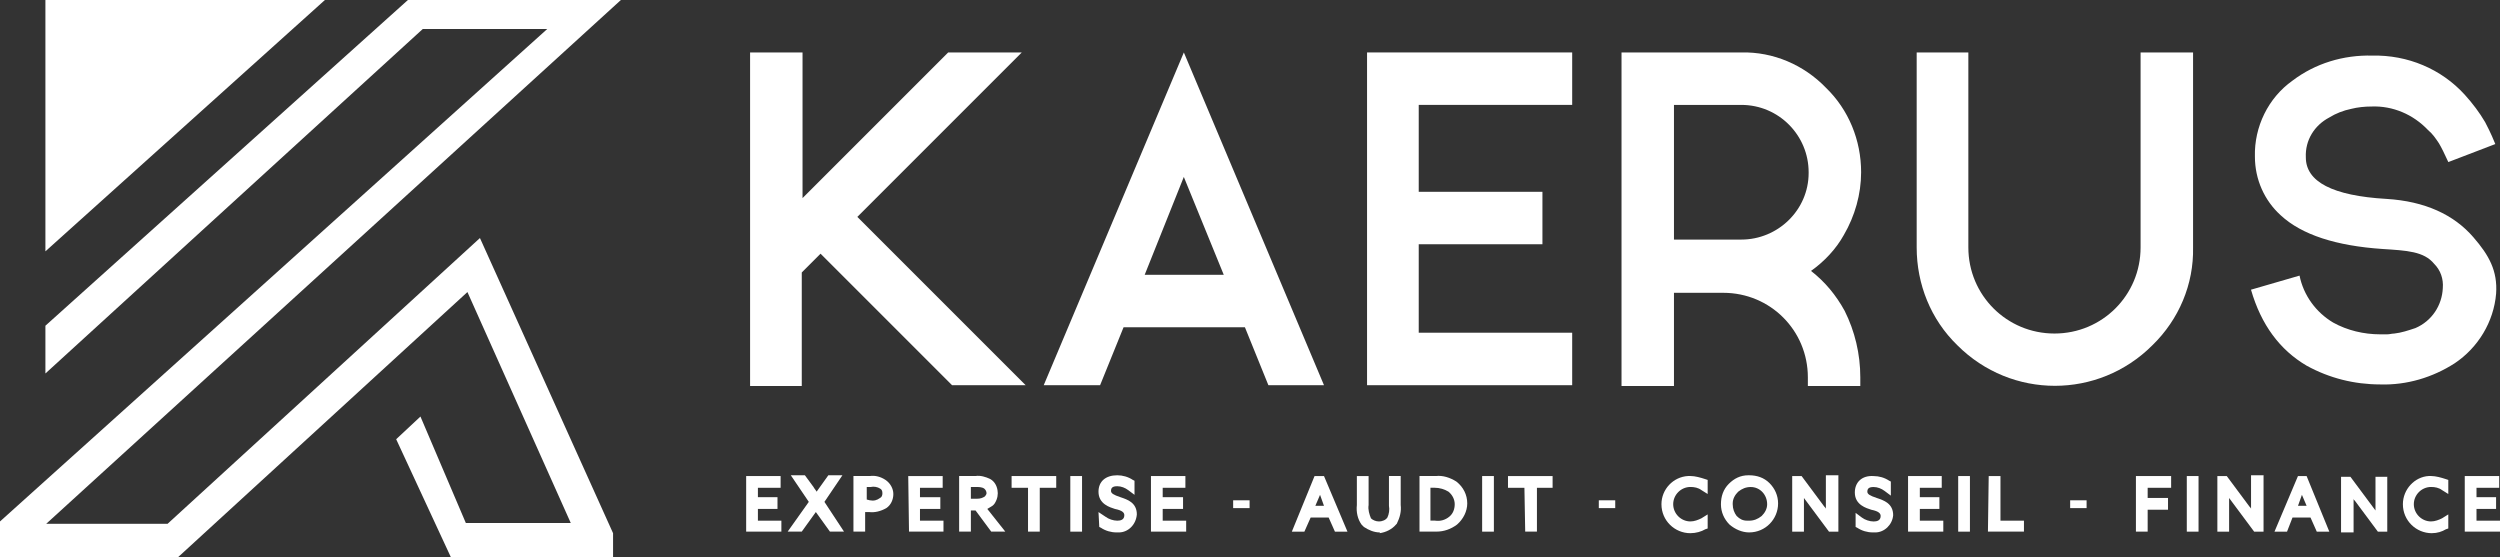 <?xml version="1.0" encoding="UTF-8"?>
<svg id="b" data-name="Calque 2" xmlns="http://www.w3.org/2000/svg" width="292.445" height="65.212" viewBox="0 0 292.445 65.212">
  <rect x="0" y="0" width="292.445" height="65.212" fill="#333333" stroke="none"/>
  <g id="c" data-name="b">
    <g id="d" data-name="c">
      <g>
        <polygon points="72.63 0 47.717 0 5.312 38.102 5.312 43.688 49.458 3.389 64.02 3.389 0 60.999 0 65.212 20.791 65.212 54.679 34.163 66.769 61.183 54.495 61.183 49.183 48.725 46.344 51.38 52.757 65.212 71.715 65.212 71.715 62.372 56.143 27.844 19.602 61.273 5.405 61.273 72.63 0" fill="#fff"/>
        <polygon points="5.312 29.401 5.312 0 38.008 0 5.312 29.401" fill="#fff"/>
        <path d="m100.289,25.369l19.692,19.692h-8.61l-15.385-15.385-2.197,2.197v13.279h-6.045V6.135h6.135v17.036l17.036-17.036h8.61l-19.233,19.233h-.003Z" fill="#fff"/>
        <path d="m154.878,45.061h-6.504l-2.746-6.778h-14.196l-2.746,6.778h-6.594l16.393-38.925s16.393,38.925,16.393,38.925Zm-11.725-12.914l-4.672-11.45-4.578,11.45h9.25Z" fill="#fff"/>
        <path d="m183.911,38.925v6.135h-23.996V6.135h23.996v6.135h-17.951v10.167h14.471v6.135h-14.471v10.348h17.951v.003Z" fill="#fff"/>
        <path d="m211.845,31.688c1.648,1.283,2.93,2.84,3.938,4.672,1.192,2.381,1.832,5.037,1.832,7.786v1.008h-6.135v-1.008c0-5.496-4.397-9.893-9.893-9.893h-5.77v10.898h-6.135V6.135h14.012c3.754-.091,7.328,1.467,9.893,4.123,2.656,2.565,4.123,6.135,4.123,9.893,0,2.565-.733,5.127-2.016,7.328-.914,1.648-2.291,3.115-3.848,4.213v-.003Zm-16.028-19.417v15.754h7.877c4.304,0,7.877-3.48,7.877-7.786v-.091c0-4.304-3.48-7.877-7.877-7.877,0,0-7.877,0-7.877,0Z" fill="#fff"/>
        <path d="m256.54,6.135v22.807c.091,4.304-1.648,8.426-4.762,11.45-6.32,6.32-16.487,6.32-22.807,0h0c-3.115-3.021-4.762-7.143-4.762-11.45V6.135h6.045v22.807c0,5.586,4.488,10.074,10.074,10.074s10.074-4.488,10.074-10.074V6.135h6.139Z" fill="#fff"/>
        <path d="m278.43,44.97c-3.021,0-5.954-.733-8.61-2.197-3.115-1.832-5.312-4.762-6.504-8.885l5.68-1.648c.459,2.291,1.922,4.304,3.938,5.496,1.648.914,3.573,1.373,5.496,1.373h.824c.275,0,.549-.091.824-.091.824-.091,1.648-.365,2.472-.64,1.922-.824,3.115-2.656,3.205-4.672.091-1.099-.275-2.107-1.008-2.84-1.192-1.467-3.205-1.557-6.045-1.741-5.405-.365-9.434-1.648-11.906-3.938-1.922-1.741-3.021-4.213-3.021-6.869-.091-3.48,1.557-6.869,4.397-8.885,2.656-2.016,5.954-3.021,9.344-2.93,4.123-.091,8.061,1.557,10.807,4.578.914,1.008,1.741,2.107,2.381,3.205.184.365.64,1.192,1.192,2.565l-5.496,2.107c-.459-1.008-.824-1.741-1.099-2.197-.365-.549-.733-1.099-1.283-1.557-1.741-1.832-4.123-2.84-6.594-2.746-.824,0-1.648.091-2.381.275-.914.184-1.832.549-2.565,1.008-1.741.914-2.84,2.656-2.746,4.672,0,2.84,3.115,4.488,9.434,4.853,4.488.275,7.877,1.832,10.168,4.488,1.832,2.107,2.84,3.938,2.656,6.594-.275,3.299-2.107,6.32-4.853,8.151-2.565,1.648-5.586,2.565-8.701,2.472h-.006Z" fill="#fff"/>
        <g>
          <path d="m87.744,56.143h3.115v.459h-2.656v2.016h2.291v.459h-2.291v2.291h2.746v.459h-3.205v-5.683Z" fill="#fff"/>
          <polygon points="91.404 62.188 87.285 62.188 87.285 55.687 91.314 55.687 91.314 57.06 88.658 57.06 88.658 58.159 90.949 58.159 90.949 59.532 88.658 59.532 88.658 60.908 91.404 60.908 91.404 62.188" fill="#fff"/>
        </g>
        <g>
          <path d="m97.084,56.143h.549l-1.832,2.656,2.107,2.93h-.549l-1.008-1.467-.824-1.192h0l-.824,1.192-1.008,1.467h-.549l2.107-2.93-1.832-2.656h.549l.824,1.192c.275.365.549.733.733,1.099h0l.733-1.099.824-1.192Z" fill="#fff"/>
          <path d="m98.732,62.188h-1.648l-1.648-2.291-1.648,2.291h-1.648l2.472-3.48-2.107-3.115h1.648l1.008,1.373c.091.184.275.365.365.549l1.373-1.922h1.648l-2.107,3.115s2.291,3.48,2.291,3.48Z" fill="#fff"/>
        </g>
        <g>
          <path d="m100.289,56.143h1.467c.549-.091,1.099.091,1.648.365.459.275.733.733.64,1.283,0,.549-.184,1.008-.64,1.283-.549.275-1.099.459-1.741.365h-.914v2.381h-.459v-5.68.003Zm1.467,2.84c.459.091,1.008,0,1.373-.275.275-.184.459-.549.459-.914s-.184-.733-.459-.914c-.459-.184-.914-.275-1.373-.275h-.914v2.381h.914v-.003Z" fill="#fff"/>
          <path d="m101.207,62.188h-1.373v-6.504h1.922c.64-.091,1.283.091,1.832.459s.914,1.008.914,1.648-.275,1.283-.824,1.648c-.64.365-1.373.549-2.016.459h-.459v2.291h.003Zm.549-3.664h0c.459.091.824,0,1.192-.275.184-.091.275-.275.275-.549s-.091-.459-.275-.549c-.275-.184-.733-.275-1.099-.184h-.459v1.467s.365.091.365.091Z" fill="#fff"/>
        </g>
        <g>
          <path d="m106.702,56.143h3.115v.459h-2.656v2.016h2.381v.459h-2.381v2.291h2.746v.459h-3.205v-5.683Z" fill="#fff"/>
          <polygon points="110.366 62.188 106.334 62.188 106.244 55.687 110.273 55.687 110.273 57.06 107.617 57.06 107.617 58.159 109.998 58.159 109.998 59.532 107.617 59.532 107.617 60.908 110.366 60.908 110.366 62.188" fill="#fff"/>
        </g>
        <g>
          <path d="m112.654,56.143h1.467c.549,0,1.099.091,1.557.365.64.459.824,1.373.365,2.016-.091.184-.184.275-.365.365-.275.184-.549.275-.914.365l1.832,2.565h-.549l-1.832-2.472h-1.192v2.472h-.365v-5.68l-.003.003Zm1.648,2.656c.459,0,.824-.091,1.192-.275.459-.459.459-1.099.091-1.557,0-.091-.091-.091-.184-.091-.365-.184-.824-.275-1.283-.275h-1.008v2.291h1.192v-.094Z" fill="#fff"/>
          <path d="m117.6,62.188h-1.648l-1.832-2.472h-.549v2.472h-1.373v-6.504h1.922c.549-.091,1.192.091,1.741.365.459.275.733.733.824,1.283.091.459,0,1.008-.275,1.467-.091.184-.275.365-.459.459s-.275.184-.459.275c0,0,2.107,2.656,2.107,2.656Zm-4.029-3.848h.733c.365,0,.64-.091.914-.275.091-.091.184-.275.184-.365,0-.184-.091-.365-.184-.459l-.091-.091c-.275-.184-.64-.184-1.008-.184h-.549s0,1.373,0,1.373Z" fill="#fff"/>
        </g>
        <g>
          <path d="m120.715,56.602h-1.922v-.459h4.304v.459h-1.922v5.221h-.459v-5.221h0Z" fill="#fff"/>
          <polygon points="121.629 62.188 120.256 62.188 120.256 57.06 118.334 57.06 118.334 55.687 123.555 55.687 123.555 57.06 121.629 57.06 121.629 62.188" fill="#fff"/>
        </g>
        <g>
          <path d="m125.661,56.143h.459v5.586h-.459s0-5.586,0-5.586Z" fill="#fff"/>
          <rect x="125.202" y="55.687" width="1.373" height="6.504" fill="#fff"/>
        </g>
        <g>
          <path d="m129.05,60.908c.459.365,1.008.549,1.648.549.733,0,1.283-.365,1.283-1.099s-.733-1.008-1.467-1.192-1.557-.549-1.557-1.557.733-1.467,1.741-1.467c.549,0,1.099.184,1.557.459v.549c-.459-.365-1.008-.549-1.557-.549-.733,0-1.192.365-1.192,1.008s.733.914,1.373,1.192c.64.275,1.648.549,1.648,1.557,0,.824-.733,1.557-1.557,1.557h-.184c-.549,0-1.192-.184-1.648-.459l-.091-.549h.003Z" fill="#fff"/>
          <path d="m130.882,62.281h-.275c-.64,0-1.283-.184-1.832-.549l-.184-.091-.091-1.741.824.549c.365.275.914.459,1.373.459.365,0,.824-.091.824-.64,0-.275-.184-.549-1.099-.733-.549-.184-1.922-.549-1.922-2.016,0-1.192.824-1.922,2.197-1.922.64,0,1.283.184,1.832.549l.184.091v1.648l-.733-.549c-.365-.275-.824-.459-1.283-.459-.549,0-.733.184-.733.549,0,.275.275.459,1.099.733s1.922.64,1.922,2.016c-.091,1.192-1.008,2.107-2.107,2.107h.003Z" fill="#fff"/>
        </g>
        <g>
          <path d="m135.095,56.143h3.115v.459h-2.656v2.016h2.291v.459h-2.291v2.291h2.656v.459h-3.205v-5.68h.091v-.003Z" fill="#fff"/>
          <polygon points="138.756 62.188 134.637 62.188 134.637 55.687 138.665 55.687 138.665 57.06 136.01 57.06 136.01 58.159 138.391 58.159 138.391 59.532 136.01 59.532 136.01 60.908 138.756 60.908 138.756 62.188" fill="#fff"/>
        </g>
        <path d="m144.252,58.524h1.922v.914h-1.922v-.914Z" fill="#fff"/>
        <g>
          <path d="m154.145,56.143h.459l2.381,5.586h-.549l-.733-1.648h-2.746l-.733,1.648h-.459s2.381-5.586,2.381-5.586Zm.824,2.107l-.64-1.557h0l-.64,1.557-.549,1.373h2.381l-.549-1.373h-.003Z" fill="#fff"/>
          <path d="m154.419,55.687h.459l2.746,6.504h-1.467l-.733-1.648h-2.107l-.733,1.648h-1.467l2.656-6.504h.459m-.365,3.48h1.008l-.459-1.283s-.549,1.283-.549,1.283Z" fill="#fff"/>
        </g>
        <g>
          <path d="m159.181,59.076v-2.93h.459v2.93c-.091.64.091,1.283.365,1.832.365.365.824.64,1.373.549.549,0,1.099-.184,1.373-.64.275-.549.365-1.099.275-1.648v-2.93h.459v2.93c.091.64-.091,1.373-.365,2.016-.824,1.008-2.381,1.099-3.299.275-.091,0-.091-.091-.184-.091-.365-.824-.549-1.557-.459-2.291l.003-.003Z" fill="#fff"/>
          <path d="m161.379,62.281c-.64,0-1.283-.275-1.832-.64-.06-.06-.122-.122-.184-.184l-.091-.091c-.459-.64-.64-1.467-.549-2.291v-3.389h1.373v3.389c-.091.549.091,1.099.275,1.557.184.184.549.365.914.365.459,0,.824-.184,1.008-.459.184-.365.275-.914.184-1.373v-3.48h1.373v3.389c.091.733-.091,1.467-.459,2.197l-.091.091c-.459.549-1.192.914-1.922,1.008.091-.091,0-.091,0-.091Z" fill="#fff"/>
        </g>
        <g>
          <path d="m166.509,56.143h1.467c.733,0,1.467.184,2.107.549.733.549,1.099,1.373,1.099,2.197s-.365,1.648-1.008,2.107c-.64.549-1.557.733-2.381.733h-1.283v-5.586Zm1.373,5.221c.733.091,1.373-.184,1.922-.549.549-.459.824-1.099.824-1.832s-.365-1.373-.914-1.832c-.549-.365-1.283-.549-1.922-.549h-.914v4.762h1.008-.003Z" fill="#fff"/>
          <path d="m168.066,62.188h-2.016v-6.504h1.922c.824-.091,1.648.184,2.381.64.824.64,1.283,1.557,1.283,2.565,0,.914-.459,1.832-1.192,2.472-.733.549-1.557.824-2.381.824l.003.003Zm-.184-1.283h0c.64.091,1.192-.091,1.648-.459s.64-.914.64-1.467-.275-1.099-.733-1.467c-.459-.275-1.008-.459-1.648-.459h-.459v3.848h.549l.003.003Z" fill="#fff"/>
        </g>
        <g>
          <path d="m173.837,56.143h.459v5.586h-.459s0-5.586,0-5.586Z" fill="#fff"/>
          <rect x="173.378" y="55.687" width="1.373" height="6.504" fill="#fff"/>
        </g>
        <g>
          <path d="m178.783,56.602h-1.922v-.459h4.304v.459h-1.922v5.221h-.459v-5.221Z" fill="#fff"/>
          <polygon points="179.788 62.188 178.415 62.188 178.324 57.06 176.402 57.06 176.402 55.687 181.62 55.687 181.62 57.06 179.788 57.06 179.788 62.188" fill="#fff"/>
        </g>
        <path d="m187.025,58.524h1.922v.914h-1.922v-.914Z" fill="#fff"/>
        <g>
          <path d="m197.742,56.052c.549,0,1.008.091,1.467.365v.549c-.459-.275-1.008-.459-1.467-.459-1.373,0-2.472,1.099-2.472,2.472s1.099,2.472,2.472,2.472c.549,0,1.099-.184,1.557-.459v.549c-.459.275-1.008.459-1.557.365-1.557,0-2.84-1.283-2.84-2.93s1.192-2.84,2.84-2.93h0v.006Z" fill="#fff"/>
          <path d="m197.742,62.372c-1.832,0-3.389-1.467-3.389-3.389,0-1.741,1.373-3.205,3.115-3.299h.275c.549,0,1.192.184,1.741.365l.275.091v1.648l-.733-.459c-.365-.275-.824-.365-1.283-.365h0c-1.099,0-2.016.914-2.016,2.016s.914,2.016,2.016,2.016h0c.459,0,.914-.184,1.283-.365l.733-.459v1.648l-.275.091c-.459.275-1.099.459-1.741.459v.003Z" fill="#fff"/>
        </g>
        <g>
          <path d="m204.611,56.052c1.557,0,2.93,1.192,2.93,2.84,0,1.557-1.192,2.93-2.84,2.93-1.557,0-2.93-1.192-2.93-2.84v-.091c-.091-1.467,1.192-2.746,2.84-2.84q-.06,0,0,0Zm0,5.312c1.373,0,2.472-1.008,2.565-2.381s-1.008-2.472-2.381-2.565c-1.373,0-2.472,1.008-2.565,2.381v.091c-.091,1.283.914,2.381,2.291,2.472,0,0,0,.091.091,0h0v.003Z" fill="#fff"/>
          <path d="m204.611,62.281c-.824,0-1.648-.365-2.291-.914-.64-.64-1.008-1.467-1.008-2.381s.275-1.741.914-2.381,1.373-1.008,2.291-1.008h.091c.914,0,1.741.275,2.381.914s1.008,1.467,1.008,2.381c0,1.832-1.467,3.389-3.389,3.389q.06,0,0,0h.003Zm-.275-1.373h.275c.549,0,1.008-.184,1.467-.549.365-.365.64-.824.64-1.373,0-1.099-.824-2.016-1.922-2.016-.549,0-1.008.184-1.467.549-.365.365-.64.824-.64,1.373v.091c0,.549.184,1.008.459,1.373.365.365.733.549,1.192.549l-.003.003Z" fill="#fff"/>
        </g>
        <g>
          <path d="m210.106,61.732v-5.586h.459l2.565,3.389c.365.459.733.914,1.008,1.467h0v-4.853h.459v5.586h-.459l-2.565-3.389-1.008-1.467h0v4.853s-.459,0-.459,0Z" fill="#fff"/>
          <path d="m215.05,55.687v6.504h-1.099l-2.93-3.938v3.938h-1.373v-6.504h1.099l2.656,3.573c.091.091.184.184.184.275v-3.938h1.467v.091h-.003Z" fill="#fff"/>
        </g>
        <g>
          <path d="m217.524,60.908c.459.365,1.008.549,1.648.549.733,0,1.283-.365,1.283-1.099s-.733-1.008-1.467-1.192-1.557-.549-1.557-1.557.733-1.467,1.741-1.467c.549,0,1.099.184,1.557.459v.549c-.459-.365-1.008-.549-1.557-.549-.733,0-1.192.365-1.192,1.008s.733.914,1.373,1.192c.64.275,1.648.549,1.648,1.557,0,.824-.733,1.557-1.557,1.557h-.184c-.549,0-1.192-.184-1.648-.459l-.091-.549h.003Z" fill="#fff"/>
          <path d="m219.356,62.281h-.275c-.64,0-1.283-.184-1.832-.549l-.184-.091v-1.648l.733.549c.365.275.914.459,1.373.459.365,0,.824-.091.824-.64,0-.275-.184-.549-1.099-.733-.549-.184-1.922-.549-1.922-2.016,0-1.192.824-2.016,2.197-1.922.64,0,1.283.184,1.832.549l.184.091v1.648l-.733-.549c-.365-.275-.824-.459-1.283-.459-.549,0-.733.184-.733.549,0,.275.275.459,1.099.733s1.922.64,1.922,2.016c-.091,1.099-1.008,2.016-2.107,2.016h0l.003-.003Z" fill="#fff"/>
        </g>
        <g>
          <path d="m223.66,56.143h3.115v.459h-2.656v2.016h2.291v.459h-2.291v2.291h2.746v.459h-3.205v-5.683Z" fill="#fff"/>
          <polygon points="227.324 62.188 223.201 62.188 223.201 55.687 227.14 55.687 227.14 57.06 224.577 57.06 224.577 58.159 226.865 58.159 226.865 59.532 224.577 59.532 224.577 60.908 227.324 60.908 227.324 62.188" fill="#fff"/>
        </g>
        <g>
          <path d="m229.524,56.143h.459v5.586h-.459s0-5.586,0-5.586Z" fill="#fff"/>
          <rect x="229.065" y="55.687" width="1.373" height="6.504" fill="#fff"/>
        </g>
        <g>
          <path d="m233.094,56.143h.459v5.221h2.746v.459h-3.299l.091-5.68h.003Z" fill="#fff"/>
          <polygon points="236.758 62.188 232.545 62.188 232.635 55.687 234.011 55.687 234.011 60.908 236.758 60.908 236.758 62.188" fill="#fff"/>
        </g>
        <path d="m242.163,58.524h1.922v.914h-1.922v-.914Z" fill="#fff"/>
        <g>
          <path d="m250.314,56.143h3.205v.459h-2.746v2.107h2.381v.459h-2.381v2.565h-.459v-5.589Z" fill="#fff"/>
          <polygon points="251.229 62.188 249.856 62.188 249.856 55.687 253.975 55.687 253.975 57.06 251.229 57.06 251.229 58.249 253.61 58.249 253.61 59.626 251.229 59.626 251.229 62.188" fill="#fff"/>
        </g>
        <g>
          <path d="m256.266,56.143h.459v5.586h-.459s0-5.586,0-5.586Z" fill="#fff"/>
          <rect x="255.807" y="55.687" width="1.373" height="6.504" fill="#fff"/>
        </g>
        <g>
          <path d="m259.745,61.732v-5.586h.459l2.565,3.389c.365.459.733.914,1.008,1.467h0v-4.853h.459v5.586h-.459l-2.565-3.389-1.008-1.467h0v4.853s-.459,0-.459,0Z" fill="#fff"/>
          <path d="m264.785,55.687v6.504h-1.099l-2.93-3.938v3.938h-1.373v-6.504h1.099l2.656,3.573c.091.091.184.184.184.275v-3.938h1.467v.091h-.003Z" fill="#fff"/>
        </g>
        <g>
          <path d="m269.089,56.143h.459l2.291,5.586h-.549l-.733-1.648h-2.746l-.64,1.648h-.459l2.381-5.586h-.003Zm.824,2.107l-.64-1.557h0l-.64,1.557-.549,1.373h2.381l-.549-1.373h-.003Z" fill="#fff"/>
          <path d="m269.364,55.687h.459l2.656,6.504h-1.467l-.733-1.648h-2.107l-.64,1.648h-1.467l2.746-6.504h.552Zm-.549,3.48h1.008l-.549-1.283s-.459,1.283-.459,1.283Z" fill="#fff"/>
        </g>
        <g>
          <path d="m274.31,61.732v-5.586h.459l2.565,3.389,1.008,1.467h0v-4.853h.459v5.586h-.459l-2.565-3.389c-.365-.459-.733-.914-1.008-1.467h0v4.762s-.459.091-.459.09Z" fill="#fff"/>
          <path d="m279.257,55.687v6.504h-1.099l-2.656-3.573c-.091-.091-.184-.184-.184-.275v3.938h-1.467v-6.504h1.099l2.93,3.938v-3.938h1.373v-.091h.003Z" fill="#fff"/>
        </g>
        <g>
          <path d="m284.474,56.052c.549,0,1.008.091,1.467.365v.549c-.459-.275-1.008-.459-1.467-.459-1.373,0-2.472,1.099-2.472,2.472s1.099,2.472,2.472,2.472c.549,0,1.099-.184,1.557-.459v.549c-.459.275-1.008.459-1.557.365-1.557,0-2.84-1.283-2.84-2.93s1.192-2.84,2.84-2.93h0v.006Z" fill="#fff"/>
          <path d="m284.474,62.372c-1.832,0-3.389-1.467-3.389-3.389,0-1.741,1.373-3.205,3.021-3.299h.275c.549,0,1.192.184,1.741.365l.275.091v1.648l-.733-.459c-.365-.275-.824-.365-1.283-.365h0c-1.099,0-2.016.914-2.016,2.016s.914,2.016,2.016,2.016c.459,0,.914-.184,1.283-.365l.733-.459v1.648l-.275.091c-.459.275-1.008.459-1.648.459v.003Z" fill="#fff"/>
        </g>
        <g>
          <path d="m288.781,56.143h3.115v.459h-2.656v2.016h2.291v.459h-2.291v2.291h2.746v.459h-3.205v-5.683Z" fill="#fff"/>
          <polygon points="292.445 62.188 288.322 62.188 288.322 55.687 292.351 55.687 292.351 57.06 289.696 57.06 289.696 58.159 291.986 58.159 291.986 59.532 289.696 59.532 289.696 60.908 292.445 60.908 292.445 62.188" fill="#fff"/>
        </g>
      </g>
    </g>
  </g>
</svg>